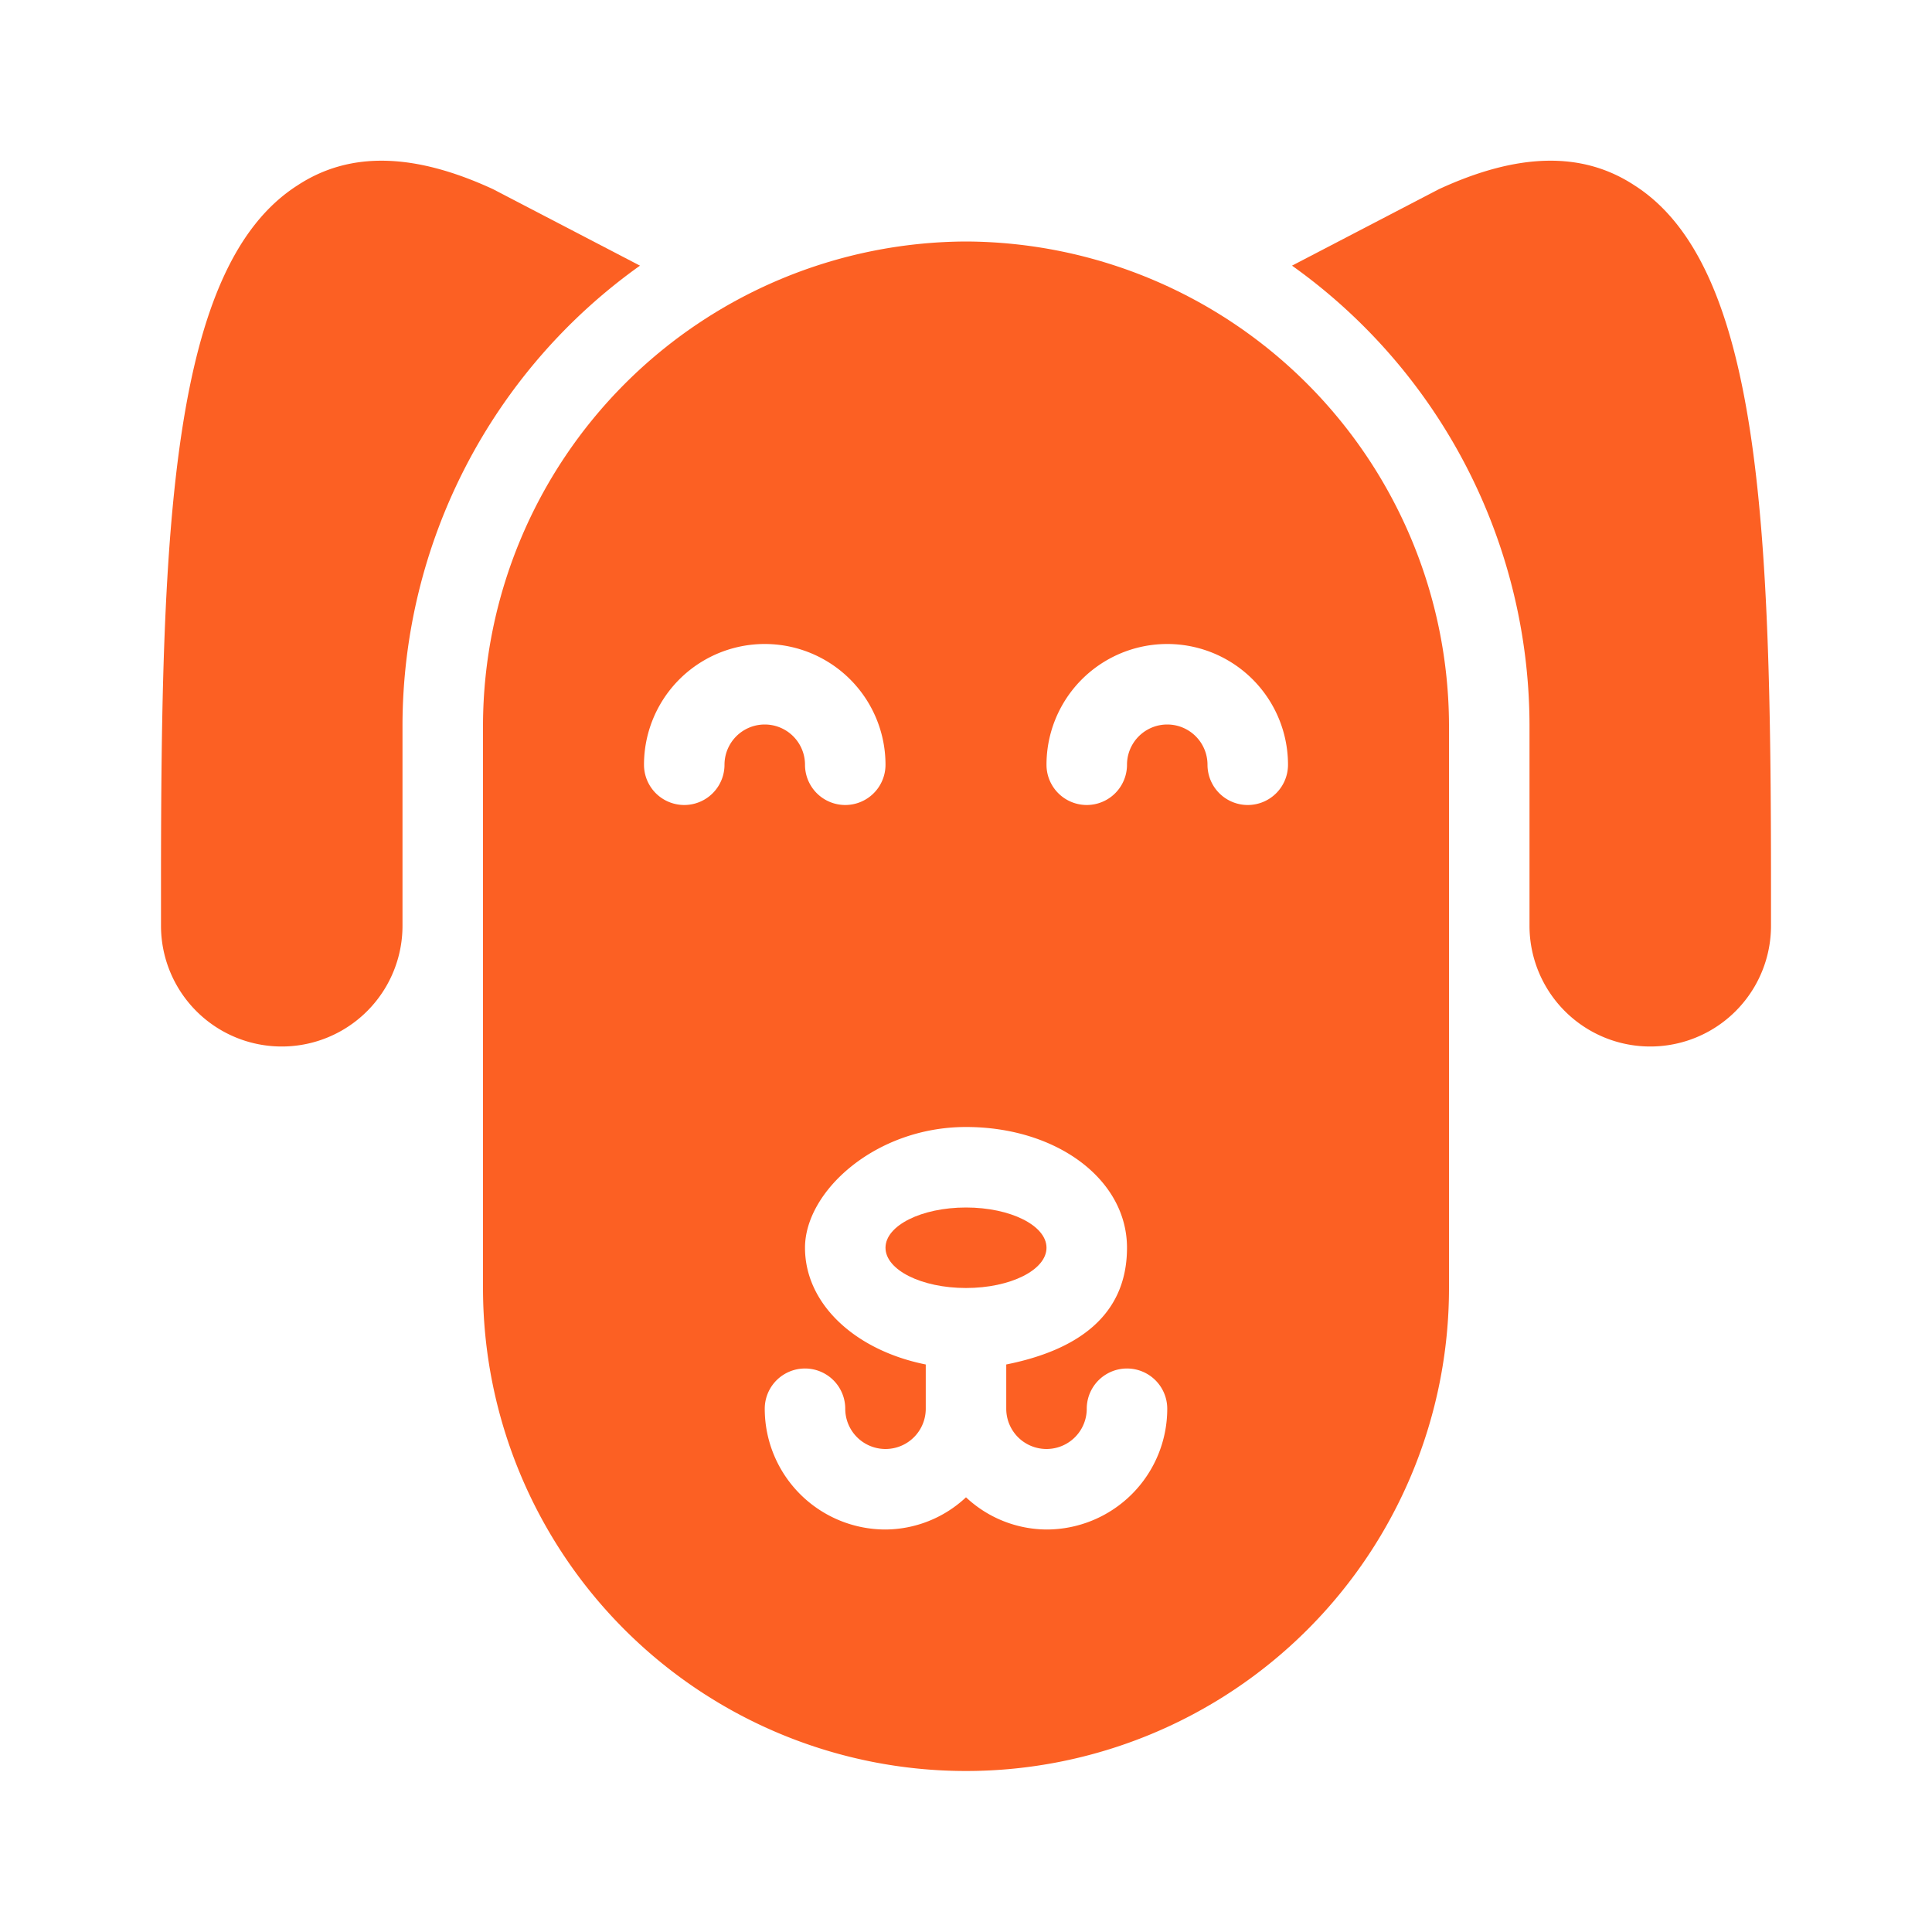 <svg xmlns="http://www.w3.org/2000/svg" viewBox="0 0 96 96">
  <title>dog, pet, canine, puppy</title>
  <g>
    <path d="M48,12A24.1,24.1,0,0,0,24,36V64a24,24,0,0,0,48,0V36A24.1,24.1,0,0,0,48,12ZM36,38a2,2,0,0,1-4,0,6,6,0,0,1,12,0,2,2,0,0,1-4,0,2,2,0,0,0-4,0ZM52,76a5.9,5.9,0,0,1-4-1.6A5.9,5.9,0,0,1,44,76a6,6,0,0,1-6-6,2,2,0,0,1,4,0,2,2,0,0,0,4,0V67.8c-3.5-.7-6-3-6-5.8s3.5-6,8-6,8,2.6,8,6-2.5,5.1-6,5.8V70a2,2,0,0,0,4,0,2,2,0,0,1,4,0A6,6,0,0,1,52,76ZM62,40a2,2,0,0,1-2-2,2,2,0,0,0-4,0,2,2,0,0,1-4,0,6,6,0,0,1,12,0A2,2,0,0,1,62,40Z" fill="#FC6023"/>
    <ellipse cx="48" cy="62" rx="4" ry="2" fill="#FC6023"/>
    <path d="M31.8,13.2,24.5,9.4c-3.9-1.8-7.1-1.9-9.7-.2C8.5,13.2,8,26.2,8,44H8v2a6,6,0,0,0,12,0V36A28.1,28.1,0,0,1,31.8,13.2Z" fill="#FC6023"/>
    <path d="M81.2,9.2c-2.6-1.7-5.8-1.6-9.7.2l-7.3,3.8A28.1,28.1,0,0,1,76,36V46a6,6,0,0,0,12,0V44h0C88,26.2,87.5,13.2,81.2,9.2Z" fill="#FC6023"/>
  </g>
</svg>
